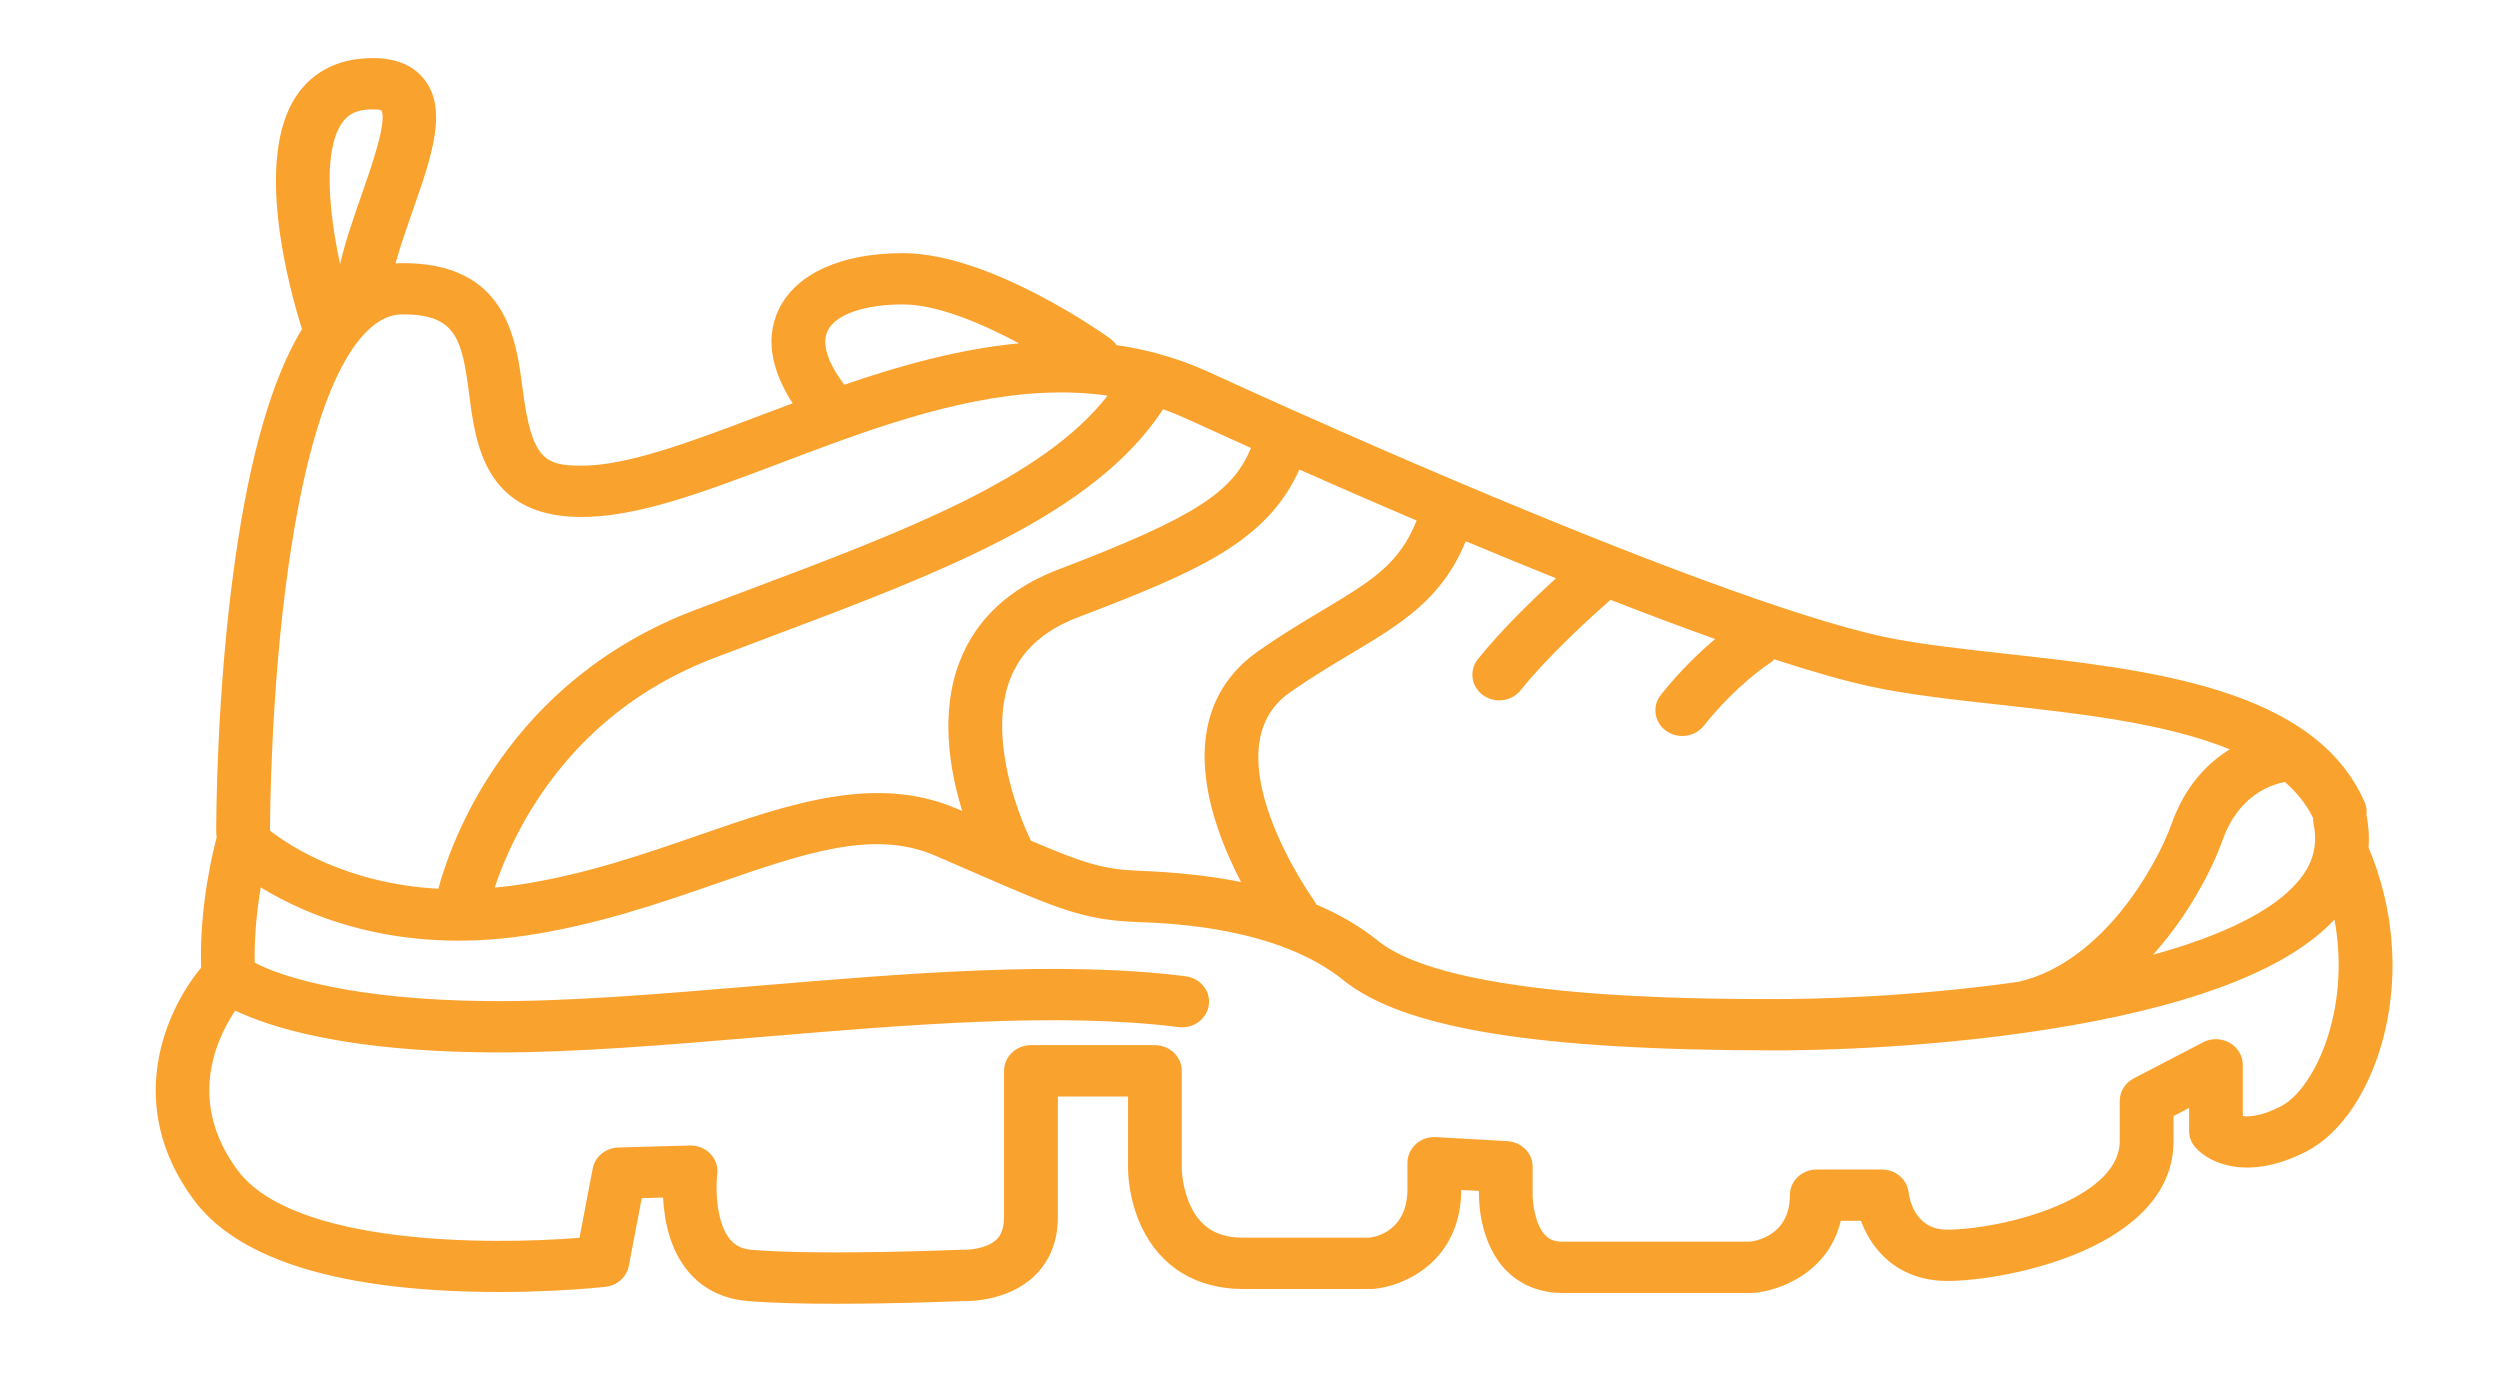 <?xml version="1.0" encoding="utf-8"?>
<!-- Generator: Adobe Illustrator 16.0.0, SVG Export Plug-In . SVG Version: 6.00 Build 0)  -->
<!DOCTYPE svg PUBLIC "-//W3C//DTD SVG 1.1//EN" "http://www.w3.org/Graphics/SVG/1.1/DTD/svg11.dtd">
<svg version="1.1" xmlns="http://www.w3.org/2000/svg" xmlns:xlink="http://www.w3.org/1999/xlink" x="0px" y="0px" width="90px"
	 height="50px" viewBox="0 0 90 50" enable-background="new 0 0 90 50" xml:space="preserve">
<g id="Calque_1" display="none">
	<path display="inline" fill="#FAA22E" d="M84.628,37.932C84.39,37.025,84,36.185,83.52,35.526
		c-0.314-3.746-1.853-6.136-4.827-7.505c-2.642-1.215-6.135-1.485-10.182-1.799c-0.677-0.053-1.369-0.106-2.076-0.166
		c-8.545-0.719-23.578-14.43-23.729-14.569c-0.041-0.039-0.086-0.072-0.134-0.102c-0.113-0.072-0.229-0.136-0.348-0.195
		l-3.479-3.424c-0.005-0.003-0.008-0.007-0.012-0.01c-0.565-0.539-1.349-0.741-2.095-0.543c-0.761,0.202-1.354,0.783-1.583,1.553
		c-0.446,1.495-2.281,5.728-5.364,7.334c-0.051,0.026-0.098,0.058-0.143,0.091c-0.421,0.177-0.847,0.334-1.281,0.465
		c-0.439,0.133-0.935,0.2-1.472,0.2c-3.929,0-9.209-3.517-11.297-5.028c-0.5-0.362-1.087-0.553-1.697-0.553
		c-0.976,0-1.878,0.493-2.412,1.319c-3.07,4.738-3.796,9.979-3.865,13.54c-0.048,2.454,0.196,4.447,0.386,5.599
		c-0.456,0.119-0.832,0.332-1.116,0.643c-0.519,0.567-0.534,1.221-0.516,1.479v6.907c0,2.424,1.902,4.396,4.24,4.396h17.09
		c0.434,0,0.814-0.291,0.928-0.709l1.035-3.806c4.321,0.85,8.894,1.851,13.611,2.978c6.449,1.542,12.627,2.315,18.46,2.315
		c2.819,0,5.558-0.181,8.207-0.543c6.706-0.916,11.131-2.79,13.172-3.826C84.333,40.9,85.009,39.373,84.628,37.932z M68.362,28.14
		c3.862,0.299,7.198,0.558,9.525,1.629c1.522,0.7,3.288,1.973,3.686,5.607c-1.813,1.039-8.862,4.573-20.872,4.573
		c-5.586,0-11.538-0.76-17.692-2.259c-0.636-0.154-1.264-0.305-1.885-0.453c2.048-2.262,6.42-7.143,8.108-9.413
		c0.685-0.921,0.949-1.932,0.767-2.924c-0.293-1.588-1.606-2.648-2.081-2.985c-0.582,0.396-1.115,0.821-1.58,1.229l0.337,0.251
		c0.019,0.014,0.038,0.026,0.058,0.04c0.307,0.194,1.216,0.945,1.375,1.814c0.087,0.466-0.051,0.934-0.419,1.428
		c-1.851,2.49-7.264,8.474-8.705,10.059c-14.683-3.396-24.931-4.759-29.13-5.065c-0.304-1.741-0.914-6.555,0.432-11.752
		c2.867,1.561,11.174,5.479,17.742,2.597c2.957-1.298,5.019-2.619,6.523-3.584c2.5-1.603,3.221-1.996,4.528-1.185l0.028,0.021
		c-1.017,0.951-1.638,1.721-1.696,1.794c-0.331,0.415-0.263,1.021,0.153,1.351c0.176,0.141,0.388,0.209,0.598,0.209
		c0.283,0,0.563-0.124,0.753-0.361c0.027-0.036,2.798-3.471,6.248-4.618c0.749,0.617,1.587,1.292,2.492,1.995
		c-0.977,0.448-1.876,1.019-2.666,1.608l-1.496-1.112c-0.579,0.399-1.106,0.824-1.567,1.23l1.541,1.146
		c-1.102,1.012-1.778,1.852-1.839,1.928c-0.331,0.415-0.263,1.02,0.151,1.351c0.178,0.142,0.389,0.21,0.599,0.21
		c0.284,0,0.563-0.124,0.753-0.362c0.029-0.036,2.831-3.513,6.311-4.639c5.187,3.861,11.861,8.059,16.832,8.477
		C66.985,28.033,67.682,28.087,68.362,28.14z M36.897,9.316c0.052-0.173,0.169-0.228,0.234-0.246
		c0.069-0.018,0.171-0.02,0.271,0.073l1.842,1.812c-1.245,0.316-2.534,1.049-3.936,1.926C36.1,11.521,36.631,10.208,36.897,9.316z
		 M13.004,13.638c0.182-0.28,0.473-0.441,0.799-0.441c0.203,0,0.399,0.064,0.569,0.188c2.781,2.015,8.095,5.395,12.424,5.395
		c0.726,0,1.408-0.095,2.028-0.282c2.391-0.723,4.584-2.124,6.521-3.36c1.953-1.247,3.797-2.425,5.156-2.425
		c0.359,0,0.679,0.084,0.973,0.257c0.241,0.219,0.955,0.863,2.014,1.769c-1.063,0.481-2.035,1.11-2.876,1.754l-0.417-0.31
		c-0.02-0.015-0.039-0.029-0.06-0.042c-2.416-1.522-4.09-0.45-6.623,1.173c-1.532,0.982-3.439,2.205-6.259,3.442
		c-6.002,2.636-14.181-1.487-16.396-2.72C11.38,16.554,12.078,15.068,13.004,13.638z M82.151,39.851
		c-1.932,0.981-6.134,2.757-12.563,3.636c-7.892,1.078-16.625,0.493-25.958-1.738c-5.064-1.21-9.966-2.274-14.568-3.166
		c-0.495-0.096-0.979,0.206-1.111,0.692l-1.076,3.958H10.52c-1.278,0-2.317-1.108-2.317-2.473v-6.949
		c0-0.043-0.003-0.087-0.009-0.13c-0.001-0.008,0.016-0.003,0.021-0.008c0.05-0.055,0.279-0.152,0.784-0.129c0.003,0,0.007,0,0.01,0
		c3.869,0.197,15.858,1.707,33.546,6.015c6.303,1.535,12.409,2.313,18.147,2.313c7.637,0,13.297-1.395,16.701-2.563
		c2.358-0.811,3.987-1.623,4.889-2.125c0.195,0.368,0.358,0.789,0.479,1.24C82.919,38.993,82.66,39.593,82.151,39.851z"/>
</g>
<g id="Calque_2">
	<path fill="#FAA22E" d="M85.269,30.517c0.029-0.383,0.005-0.775-0.076-1.18c0.018-0.15,0.001-0.306-0.064-0.456
		c-1.802-4.116-7.72-4.771-12.94-5.348c-1.621-0.18-3.152-0.349-4.38-0.611c-3.202-0.684-9.171-2.971-15.206-5.522
		c-0.003-0.001-0.006-0.003-0.009-0.004c-2.007-0.849-4.02-1.726-5.94-2.584H46.65c-1.081-0.483-2.134-0.96-3.141-1.422
		c-0.598-0.273-1.201-0.488-1.809-0.653c-0.014-0.005-0.029-0.009-0.043-0.013c-0.486-0.131-0.974-0.23-1.463-0.3
		c-0.061-0.089-0.134-0.171-0.228-0.238c-0.174-0.125-4.303-3.073-7.465-3.073c-2.227,0-3.856,0.743-4.471,2.039
		c-0.566,1.192-0.107,2.422,0.507,3.366c-0.395,0.147-0.783,0.294-1.163,0.438c-2.484,0.942-4.829,1.832-6.506,1.809
		c-1.26-0.017-1.73-0.246-2.052-2.752c-0.235-1.828-0.586-4.587-4.404-4.54c-0.059,0.001-0.115,0.005-0.173,0.008
		c0.165-0.601,0.391-1.247,0.612-1.879c0.697-1.989,1.3-3.706,0.384-4.792c-0.476-0.566-1.242-0.8-2.274-0.694
		c-0.977,0.099-1.768,0.558-2.286,1.326c-1.541,2.28-0.274,6.908,0.197,8.406c-1.067,1.754-1.861,4.488-2.398,8.233
		c-0.701,4.89-0.69,9.681-0.69,9.883c0,0.059,0.008,0.114,0.019,0.171c-0.1,0.364-0.634,2.442-0.563,4.702
		c-1.313,1.582-2.776,4.976-0.26,8.362c1.401,1.886,4.359,2.979,8.792,3.249c3.162,0.192,5.911-0.109,6.027-0.122
		c0.422-0.048,0.763-0.353,0.838-0.752l0.466-2.44l0.768-0.022c0.04,0.796,0.235,1.873,0.916,2.675
		c0.519,0.612,1.249,0.976,2.108,1.048c0.894,0.076,2.063,0.101,3.224,0.101c2.097,0,4.162-0.082,4.501-0.096
		c0.323,0.009,1.623-0.009,2.559-0.849c0.412-0.371,0.904-1.049,0.904-2.17v-4.346h2.527v2.613c0,0.107,0.014,1.074,0.482,2.072
		c0.678,1.447,1.978,2.244,3.663,2.244h4.613c0.031,0,0.063-0.001,0.094-0.004c1.094-0.102,3.119-0.979,3.145-3.562l0.635,0.035
		v0.069c-0.005,0.242,0.003,1.834,1.021,2.833c0.518,0.506,1.204,0.772,1.988,0.772h6.809c0.03,0,0.062-0.002,0.093-0.004
		c0.966-0.09,2.68-0.755,3.115-2.595h0.726c0.071,0.191,0.166,0.402,0.292,0.614c0.594,1,1.591,1.552,2.808,1.552
		c2.177,0,8.153-1.194,8.153-5.039v-0.896l0.561-0.292v0.827c0,0.216,0.079,0.425,0.225,0.591c0.49,0.563,1.885,1.23,3.991,0.15
		c1.288-0.659,2.347-2.275,2.833-4.323C86.369,34.966,86.16,32.626,85.269,30.517z M83.286,29.648
		c0.06,0.286,0.074,0.555,0.041,0.813c-0.007,0.035-0.012,0.07-0.015,0.105c-0.074,0.417-0.272,0.805-0.6,1.187
		c-0.887,1.031-2.663,1.918-5.204,2.618c1.277-1.425,2.123-3.053,2.5-4.116c0.563-1.586,1.688-1.996,2.249-2.104
		c0.426,0.372,0.77,0.8,1.012,1.292C83.268,29.512,83.272,29.58,83.286,29.648z M71.964,25.368c2.888,0.319,6.012,0.665,8.307,1.609
		c-0.792,0.486-1.603,1.301-2.095,2.685c-0.265,0.748-0.906,2.026-1.843,3.171c-0.77,0.942-2.031,2.14-3.663,2.511
		c-4.006,0.572-7.6,0.622-8.704,0.622c-2.908,0-11.753,0-14.351-2.093c-0.644-0.517-1.386-0.952-2.229-1.311
		c-0.025-0.057-0.057-0.113-0.096-0.167s-3.825-5.391-0.854-7.466c0.799-0.559,1.547-1.007,2.209-1.401
		c1.796-1.074,3.265-1.953,4.122-4.043c1.094,0.458,2.183,0.903,3.249,1.333c-0.798,0.729-1.968,1.855-2.813,2.913
		c-0.323,0.405-0.242,0.985,0.185,1.294c0.174,0.127,0.381,0.188,0.585,0.188c0.291,0,0.58-0.125,0.77-0.363
		c1.025-1.284,2.658-2.75,3.236-3.256c1.316,0.514,2.583,0.989,3.768,1.411c-0.527,0.44-1.233,1.104-1.955,2.008
		c-0.324,0.406-0.242,0.985,0.184,1.294c0.175,0.128,0.382,0.189,0.586,0.189c0.291,0,0.579-0.126,0.771-0.364
		c1.192-1.494,2.329-2.224,2.35-2.236c0.072-0.047,0.135-0.103,0.19-0.162c1.358,0.443,2.553,0.785,3.512,0.99
		C68.711,25.009,70.292,25.183,71.964,25.368z M37.114,30.265c-0.57-1.173-1.513-3.846-0.751-5.812
		c0.398-1.026,1.201-1.756,2.454-2.235c4.293-1.639,6.79-2.709,7.959-5.314c1.381,0.611,2.799,1.229,4.222,1.835
		c-0.619,1.575-1.66,2.198-3.378,3.225c-0.688,0.412-1.47,0.879-2.325,1.477c-1.334,0.932-2.669,2.796-1.451,6.386
		c0.24,0.709,0.543,1.368,0.834,1.926c-1.101-0.22-2.318-0.355-3.667-0.404C39.724,31.3,39.018,31.077,37.114,30.265z
		 M45.035,16.128c-0.656,1.592-2.008,2.493-6.937,4.375c-1.765,0.674-2.959,1.787-3.549,3.31c-0.709,1.827-0.374,3.875,0.091,5.383
		c-0.06-0.026-0.114-0.051-0.178-0.077c-2.928-1.263-6.026-0.189-9.306,0.948c-2.054,0.711-4.177,1.446-6.566,1.796
		c-0.266,0.039-0.525,0.067-0.781,0.091c0.223-0.671,0.622-1.677,1.292-2.774c1.569-2.574,3.806-4.428,6.649-5.508
		c0.615-0.233,1.223-0.463,1.821-0.688c6.314-2.374,11.812-4.445,14.3-8.252c0.269,0.096,0.536,0.202,0.8,0.323
		C43.435,15.404,44.226,15.764,45.035,16.128z M29.793,11.913c0.28-0.588,1.318-0.954,2.709-0.954c1.237,0,2.852,0.686,4.182,1.401
		c-2.155,0.204-4.283,0.801-6.288,1.489C29.797,13.064,29.574,12.375,29.793,11.913z M12.302,4.441
		c0.202-0.298,0.468-0.45,0.864-0.49c0.103-0.01,0.189-0.014,0.26-0.014c0.188,0,0.276,0.027,0.306,0.038
		c0.211,0.401-0.39,2.114-0.715,3.04c-0.291,0.83-0.588,1.679-0.773,2.488C11.827,7.586,11.639,5.421,12.302,4.441z M14.438,11.319
		c1.994-0.025,2.194,0.876,2.458,2.919c0.222,1.724,0.557,4.327,3.944,4.373c2.058,0.028,4.465-0.884,7.25-1.939
		c0.757-0.287,1.531-0.58,2.317-0.861c0.001,0,0.003,0,0.005-0.002c3.088-1.104,6.349-2.009,9.461-1.566
		c-2.338,3.003-7.32,4.883-13.01,7.023c-0.602,0.226-1.212,0.454-1.828,0.688c-6.779,2.575-8.798,8.35-9.255,10.041
		c-3.274-0.179-5.339-1.531-6.059-2.091c0-0.521,0.026-5.069,0.671-9.574C11.553,12.229,13.608,11.33,14.438,11.319z M82.106,39.83
		c-0.643,0.329-1.095,0.386-1.365,0.348v-1.844c0-0.326-0.181-0.628-0.475-0.795c-0.293-0.166-0.656-0.173-0.956-0.016l-2.497,1.299
		c-0.311,0.162-0.503,0.473-0.503,0.811v1.443c0,1.13-1.213,1.889-2.229,2.326c-1.384,0.595-3.037,0.865-3.989,0.865
		c-1.158,0-1.354-1.117-1.382-1.334c-0.05-0.472-0.465-0.831-0.962-0.831h-2.346c-0.534,0-0.967,0.413-0.967,0.923
		c0,1.359-1.063,1.625-1.436,1.676h-6.75c-0.338,0-0.497-0.113-0.599-0.212c-0.404-0.392-0.48-1.247-0.476-1.511
		c0.001-0.009,0.001-0.017,0.001-0.025v-0.95c0-0.489-0.399-0.894-0.911-0.922l-2.571-0.145c-0.267-0.015-0.527,0.075-0.721,0.25
		s-0.304,0.418-0.304,0.672v0.807c0,0.008,0,0.018,0,0.025c0.045,1.528-0.999,1.814-1.362,1.866h-4.553
		c-0.912,0-1.507-0.353-1.876-1.108c-0.322-0.658-0.333-1.358-0.333-1.361V38.55c0-0.51-0.434-0.924-0.968-0.924h-4.462
		c-0.535,0-0.968,0.414-0.968,0.924v5.27c0,0.555-0.22,0.755-0.291,0.82c-0.345,0.314-0.974,0.36-1.18,0.352
		c-0.034-0.002-0.067-0.002-0.1,0c-0.051,0.002-5.034,0.21-7.511,0.002c-0.339-0.028-0.584-0.145-0.773-0.366
		c-0.542-0.635-0.521-1.948-0.47-2.355c0.035-0.268-0.055-0.535-0.245-0.734c-0.184-0.192-0.443-0.301-0.715-0.301
		c-0.01,0-0.019,0-0.028,0l-2.572,0.072c-0.457,0.013-0.842,0.328-0.924,0.758l-0.475,2.492c-3.314,0.27-10.315,0.252-12.306-2.429
		c-1.825-2.455-0.784-4.71-0.088-5.749c1.239,0.592,3.914,1.453,9.045,1.504c0.141,0.001,0.282,0.002,0.425,0.002
		c2.844,0,6.073-0.271,9.482-0.558c5.264-0.441,10.708-0.898,15.01-0.354c0.53,0.067,1.017-0.288,1.087-0.794
		c0.07-0.505-0.302-0.97-0.832-1.036c-4.514-0.572-10.065-0.106-15.435,0.345c-3.532,0.296-6.867,0.576-9.717,0.548
		c-4.703-0.046-7.345-0.838-8.364-1.384c-0.02-0.999,0.093-1.966,0.218-2.709c1.676,1.028,4.906,2.411,9.492,1.742
		c2.578-0.376,4.892-1.178,6.933-1.886c3.15-1.092,5.639-1.954,7.85-1.001c0.492,0.212,0.937,0.406,1.343,0.583
		c3.074,1.335,4.001,1.737,5.926,1.809c1.252,0.046,5.063,0.186,7.43,2.093c2.172,1.748,6.982,2.528,15.601,2.528
		c1.289,0,5.867-0.065,10.638-0.904c4.668-0.821,7.842-2.1,9.441-3.803C84.647,36.36,83.318,39.209,82.106,39.83z"/>
</g>
<g id="Calque_3" display="none">
	<path display="inline" fill="#FAA22E" d="M85.627,29.416c-0.756-0.952-1.83-1.669-3.01-2.222c-0.041-0.021-0.082-0.041-0.124-0.057
		c-2.303-1.048-4.987-1.472-6.564-1.719l-0.25-0.039c-0.356-0.057-0.75-0.115-1.179-0.178c-3.892-0.576-10.406-1.541-18.338-5.298
		C47.403,15.755,35.622,7.087,35.504,7c-0.416-0.308-1.002-0.239-1.339,0.154c-0.01,0.011-1.008,1.161-3.024,2.292
		c-3.364,1.888-6.943,2.284-9.355,2.284c-2.512,0-5.198-0.407-7.982-1.21c-0.492-0.143-1.011,0.115-1.196,0.593L9.93,18.041
		c-0.763,0.991-5.248,7.202-3.727,14.515c-0.207,0.759-0.583,1.67-0.861,1.913c-1.052,0.92-1.386,2.853-0.729,4.064
		c-0.004,0.117-0.033,0.33-0.054,0.493c-0.174,1.295-0.536,3.989,3.058,5.828c2.082,1.065,7.368,1.583,16.16,1.583
		c4.431,0,8.764-0.132,11.63-0.219l1.048-0.031c1.144-0.034,2.958,0.089,5.321,0.246c3.329,0.223,7.473,0.5,12.021,0.5
		c13.663,0,23.204-2.575,29.17-7.873C88.298,34.324,87.304,31.527,85.627,29.416z M71.364,42.908c0,0-0.001,0.001-0.002,0.001
		c-2.739,0.788-5.829,1.345-9.279,1.677c-0.072-0.325-0.216-0.688-0.488-1.053c-0.947-1.268-2.985-1.91-6.055-1.91
		c-5.49,0-12.827-0.728-14.693-0.924c-0.223-0.318-0.447-0.614-0.663-0.861c-1.633-1.866-3.08-2.031-7.846-2.314
		c-3.081-0.183-3.873-1.796-3.941-1.948c-0.013-0.039-0.021-0.05-0.041-0.09c-0.003-0.007-0.073-0.147-0.189-0.388
		c0.617,0.051,1.237,0.103,1.86,0.157c4.796,0.419,9.371,1.086,13.793,1.731c4.239,0.619,8.324,1.211,12.343,1.553
		c0.006,0,0.011,0.002,0.016,0.002c0,0,0.002,0,0.003,0c2.159,0.183,4.302,0.297,6.436,0.297c7.262,0,13.603-1.711,16.812-2.763
		C77.779,38.853,75.081,41.145,71.364,42.908z M25.59,28.792c-1.191-3.791-3.768-4.87-6.374-5.472
		c-1.819-0.42-6.621-1.685-8.884-2.284c0.404-0.704,0.763-1.235,0.988-1.55c2.49,0.83,10.373,3.187,15.326,1.592
		c1.519-0.489,2.966-1.141,4.365-1.77c3.751-1.688,6.99-3.146,10.358-1.063c5.248,3.245,14.506,7.5,17.524,8.571
		c0.677,0.239,1.106,0.529,1.208,0.813c0.188,0.526-0.454,1.598-0.971,2.458c-0.915,1.526-2.779,5.026-3.518,6.422
		c-3.738-0.345-7.555-0.9-11.508-1.478c-4.452-0.65-9.055-1.321-13.908-1.746c-1-0.087-1.995-0.169-2.979-0.245
		C26.68,31.809,26.056,30.271,25.59,28.792z M40.121,12.66c0.777,0.525,1.605,1.08,2.476,1.65l-1.633,1.525
		c-0.317-0.127-0.635-0.233-0.949-0.317C39.906,14.559,40,13.491,40.121,12.66z M45.611,16.241l-0.259,2.022
		c-0.909-0.496-1.766-0.985-2.539-1.452l1.494-1.396C44.736,15.69,45.171,15.966,45.611,16.241z M50.503,19.166l-1.384,1.067
		c-0.64-0.321-1.276-0.646-1.901-0.974l0.24-1.88C48.465,17.989,49.484,18.59,50.503,19.166z M53.108,20.588
		c0,0.003-0.002,0.006-0.002,0.01l-0.025,1.558c-0.647-0.304-1.314-0.621-1.988-0.947l1.297-1.001
		C52.629,20.336,52.869,20.463,53.108,20.588z M75.371,27.332l0.252,0.04c1.365,0.213,3.659,0.572,5.613,1.364
		c0.068,0.833,0.094,2.647-0.634,4.798c-0.004,0.012-0.009,0.023-0.013,0.035c-1.581,0.601-9.161,3.293-17.973,3.293
		c-1.608,0-3.227-0.068-4.857-0.182c0.868-1.631,2.32-4.332,3.066-5.576c0.77-1.282,1.642-2.735,1.136-4.143
		c-0.319-0.89-1.106-1.547-2.406-2.009c-0.332-0.118-0.754-0.28-1.239-0.479l1.101-1.024c6.324,2.448,11.483,3.217,14.794,3.707
		C74.632,27.22,75.021,27.276,75.371,27.332z M57.402,22.626l-1.078,1.004c-0.407-0.179-0.837-0.37-1.282-0.571l0.024-1.489
		c0.083,0.04,0.167,0.081,0.25,0.12C56.024,22.025,56.717,22.332,57.402,22.626z M14.129,12.66c2.653,0.695,5.225,1.047,7.656,1.047
		c4.85,0,8.343-1.41,10.417-2.591c1.316-0.75,2.25-1.505,2.815-2.023c0.686,0.497,1.842,1.323,3.309,2.339
		c-0.167,0.846-0.399,2.347-0.316,3.812c-2.676-0.046-5.271,1.12-7.809,2.263c-1.35,0.607-2.747,1.236-4.161,1.69
		c-4.203,1.354-11.3-0.683-13.855-1.509L14.129,12.66z M9.415,22.837c2.042,0.543,7.363,1.948,9.357,2.409
		c2.48,0.572,4.083,1.433,4.933,4.139c0.375,1.194,0.843,2.41,1.292,3.486c-7.744-0.562-14.477-0.822-16.892-0.904
		C7.435,28.469,8.354,25.198,9.415,22.837z M36.854,44.205c-0.162,0-0.315,0.002-0.459,0.007l-1.05,0.031
		c-2.854,0.087-7.169,0.218-11.571,0.218c-10.405,0-14.041-0.742-15.26-1.366c-2.349-1.201-2.163-2.585-2-3.806
		c0.082-0.605,0.158-1.176-0.157-1.68c-0.218-0.351-0.102-1.314,0.284-1.653c0.542-0.474,0.938-1.316,1.193-2.021
		c2.297,0.077,9.685,0.354,18.059,0.985c0.354,0.768,0.617,1.296,0.683,1.428c0.202,0.46,1.467,2.9,5.643,3.148
		c4.768,0.283,5.434,0.453,6.476,1.644c0.679,0.776,1.488,2.165,2.075,3.247C39.161,44.281,37.848,44.205,36.854,44.205z
		 M43.085,44.54c-0.212-0.416-0.538-1.039-0.924-1.723c2.992,0.287,8.804,0.781,13.379,0.781c3.213,0,4.178,0.756,4.443,1.082
		c0.021,0.024,0.037,0.049,0.053,0.073c-1.97,0.135-4.048,0.204-6.24,0.204C49.831,44.958,46.164,44.743,43.085,44.54z
		 M81.652,37.583c-0.621,0.552-1.288,1.069-1.997,1.559c1.502-1.805,2.365-3.592,2.858-5.087c0.543-1.65,0.706-3.12,0.729-4.215
		c0.318,0.243,0.603,0.511,0.837,0.806C85.02,31.828,86.306,33.45,81.652,37.583z"/>
</g>
<g id="Calque_4" display="none">
	<path display="inline" fill="#FAA22E" d="M85.253,30.094c-0.127-0.042-0.266-0.08-0.401-0.119
		c-0.021-0.007-0.041-0.014-0.062-0.019c-1.465-0.411-3.459-0.685-6.126-1.046c-0.921-0.125-1.964-0.268-3.064-0.426
		c-7.471-1.081-10.63-3.136-10.657-3.154c-0.019-0.012-0.036-0.023-0.054-0.035c-1.001-0.578-24.523-14.197-28.015-15.801
		c-0.326-0.15-0.672-0.226-1.027-0.226c-1.796,0-3.428,1.882-5.495,4.264c-2.656,3.062-5.961,6.872-10.107,6.92
		c-0.051,0-0.101,0.001-0.152,0.001c-3.075,0-5.904-1.071-8.41-3.185c-1.902-1.604-2.894-3.239-2.903-3.254
		c-0.247-0.417-0.774-0.571-1.207-0.355c-2.815,1.408-3.156,4.521-2.918,6.281c-3.816,5.862-2.022,11.861-1.507,13.285
		c-1.017,3.949-0.75,6.972,0.793,8.987c2.013,2.63,5.635,2.933,8.184,2.933c0.237,0,0.468-0.003,0.694-0.007l0.58-0.013
		c1.214-0.026,2.724-0.06,4.768-0.06c7.916,0,19.571,0.518,35.626,1.58c2.874,0.19,5.638,0.287,8.216,0.287
		c21.563,0,25.7-6.688,25.865-6.973C87.957,39.819,88,39.659,88,39.496v-6.323C88,32.635,88,30.998,85.253,30.094z M78.415,30.74
		c2.175,0.295,3.888,0.528,5.172,0.816c-0.512,0.608-2.719,1.972-12.19,2.783c-1.812,0.155-3.705,0.272-5.566,0.358
		c0.361-2.738-0.142-5.355-0.669-7.159c1.616,0.767,4.866,2.005,10.174,2.773C76.443,30.473,77.491,30.614,78.415,30.74z
		 M55.471,34.893c-3.078-0.04-6.507-0.13-10.478-0.232c-2.708-0.071-5.746-0.15-9.155-0.226c1.272-1.637,4.387-4.196,10.952-2.928
		c5.725,1.106,9.123,1.637,11.81,1.464c2.333-0.15,4.043-0.873,5.353-2.291c0.178,1.264,0.228,2.674,0,4.096
		C60.688,34.894,57.646,34.92,55.471,34.893z M19.486,34.095c-0.332-1.378-0.913-2.698-1.652-3.944
		c0.901-0.14,2.156-0.357,3.595-0.668c3.834-0.829,6.974-1.885,9.331-3.139c5.157-2.743,8.505-2.144,13.237,0.024
		c3.648,1.672,7.08,3.063,10.672,3.062c1.547,0,3.126-0.263,4.764-0.868l2.803,1.212c-2.39,2.11-6.453,1.59-15.096-0.079
		c-5.581-1.08-9.013,0.378-10.908,1.79c-1.398,1.043-2.189,2.212-2.572,2.903c-2.835-0.058-5.905-0.112-9.239-0.156
		C22.646,34.208,21.005,34.16,19.486,34.095z M35.847,11.115c0.09,0,0.172,0.019,0.257,0.058c0.225,0.103,0.544,0.263,0.937,0.467
		c-1.065,0.667-1.545,1.332-1.608,1.427c-0.288,0.42-0.181,0.995,0.239,1.283c0.16,0.108,0.342,0.161,0.521,0.161
		c0.296,0,0.586-0.141,0.764-0.402c0.005-0.007,0.582-0.785,1.975-1.375c0.027-0.012,0.05-0.028,0.075-0.042
		c0.701,0.383,1.492,0.819,2.347,1.294c-0.941,0.628-1.373,1.225-1.433,1.313c-0.289,0.42-0.184,1,0.237,1.288
		c0.16,0.109,0.343,0.163,0.523,0.163c0.292,0,0.578-0.139,0.757-0.399c0.005-0.008,0.541-0.723,1.811-1.305
		c0.86,0.483,1.762,0.991,2.688,1.517c-1.028,0.656-1.491,1.301-1.555,1.393c-0.288,0.422-0.184,1.001,0.237,1.288
		c0.161,0.11,0.343,0.163,0.523,0.163c0.293,0,0.579-0.139,0.757-0.398c0.006-0.009,0.573-0.775,1.941-1.366
		c0.876,0.498,1.763,1.003,2.646,1.507c-0.76,0.528-1.11,1.018-1.163,1.093c-0.287,0.421-0.179,0.996,0.241,1.283
		c0.159,0.109,0.341,0.161,0.521,0.161c0.295,0,0.584-0.14,0.764-0.401c0.004-0.006,0.443-0.588,1.501-1.071
		c0.824,0.473,1.638,0.938,2.428,1.391c-0.584,0.429-0.866,0.813-0.908,0.875c-0.288,0.421-0.181,0.996,0.241,1.284
		c0.159,0.109,0.34,0.161,0.52,0.161c0.294,0,0.585-0.141,0.764-0.402c0.003-0.005,0.368-0.476,1.229-0.859
		c2.607,1.498,4.808,2.768,6.101,3.516c0.154,0.364,0.445,1.105,0.721,2.089c0,0.001-0.001,0.002-0.002,0.003
		c-0.002,0.004-0.004,0.007-0.007,0.011L31.852,14.622C33.366,12.877,34.915,11.115,35.847,11.115z M7.731,15.748
		c0.522,0.707,1.425,1.797,2.707,2.887c2.819,2.397,6.158,3.665,9.655,3.665c0.058,0,0.116,0,0.174-0.001
		c4.326-0.05,7.617-3.2,10.307-6.218l26.151,11.31c-4.01,0.699-7.826-0.808-11.959-2.701c-5.166-2.367-9.066-3.064-14.873,0.024
		c-4.511,2.398-11.271,3.469-13.197,3.735c-3.443-4.642-8.712-7.978-10.217-8.874C6.397,18.773,6.373,16.889,7.731,15.748z
		 M5.924,21.404c2.393,1.489,9.809,6.516,11.62,12.592c-7.465-0.428-11.473-1.282-12.723-1.592
		C4.359,30.992,3.119,26.141,5.924,21.404z M86.152,39.195c-0.361,0.439-1.53,1.641-4.279,2.835
		c-5.81,2.526-14.009,3.057-19.864,3.057c-2.538,0-5.26-0.095-8.094-0.283c-16.097-1.065-27.791-1.585-35.749-1.585
		c-2.063,0-3.585,0.034-4.808,0.061l-0.578,0.013c-0.213,0.005-0.433,0.007-0.656,0.007c-2.157,0-5.201-0.229-6.717-2.209
		c-1.108-1.448-1.313-3.731-0.618-6.791c2.179,0.506,8.246,1.632,19.606,1.779c8.384,0.109,15.129,0.285,20.548,0.428
		c3.978,0.104,7.412,0.193,10.503,0.233c0.526,0.007,1.101,0.01,1.718,0.01c2.144,0,4.786-0.044,7.553-0.154
		c0,0,0.003,0.001,0.005,0.001c0.005,0,0.01-0.001,0.014-0.002c2.257-0.09,4.597-0.224,6.818-0.414
		c5.018-0.431,11.885-1.271,13.573-3.598c0.104-0.145,0.189-0.294,0.257-0.446c0.766,0.391,0.768,0.769,0.768,1.037V39.195z"/>
</g>
</svg>
